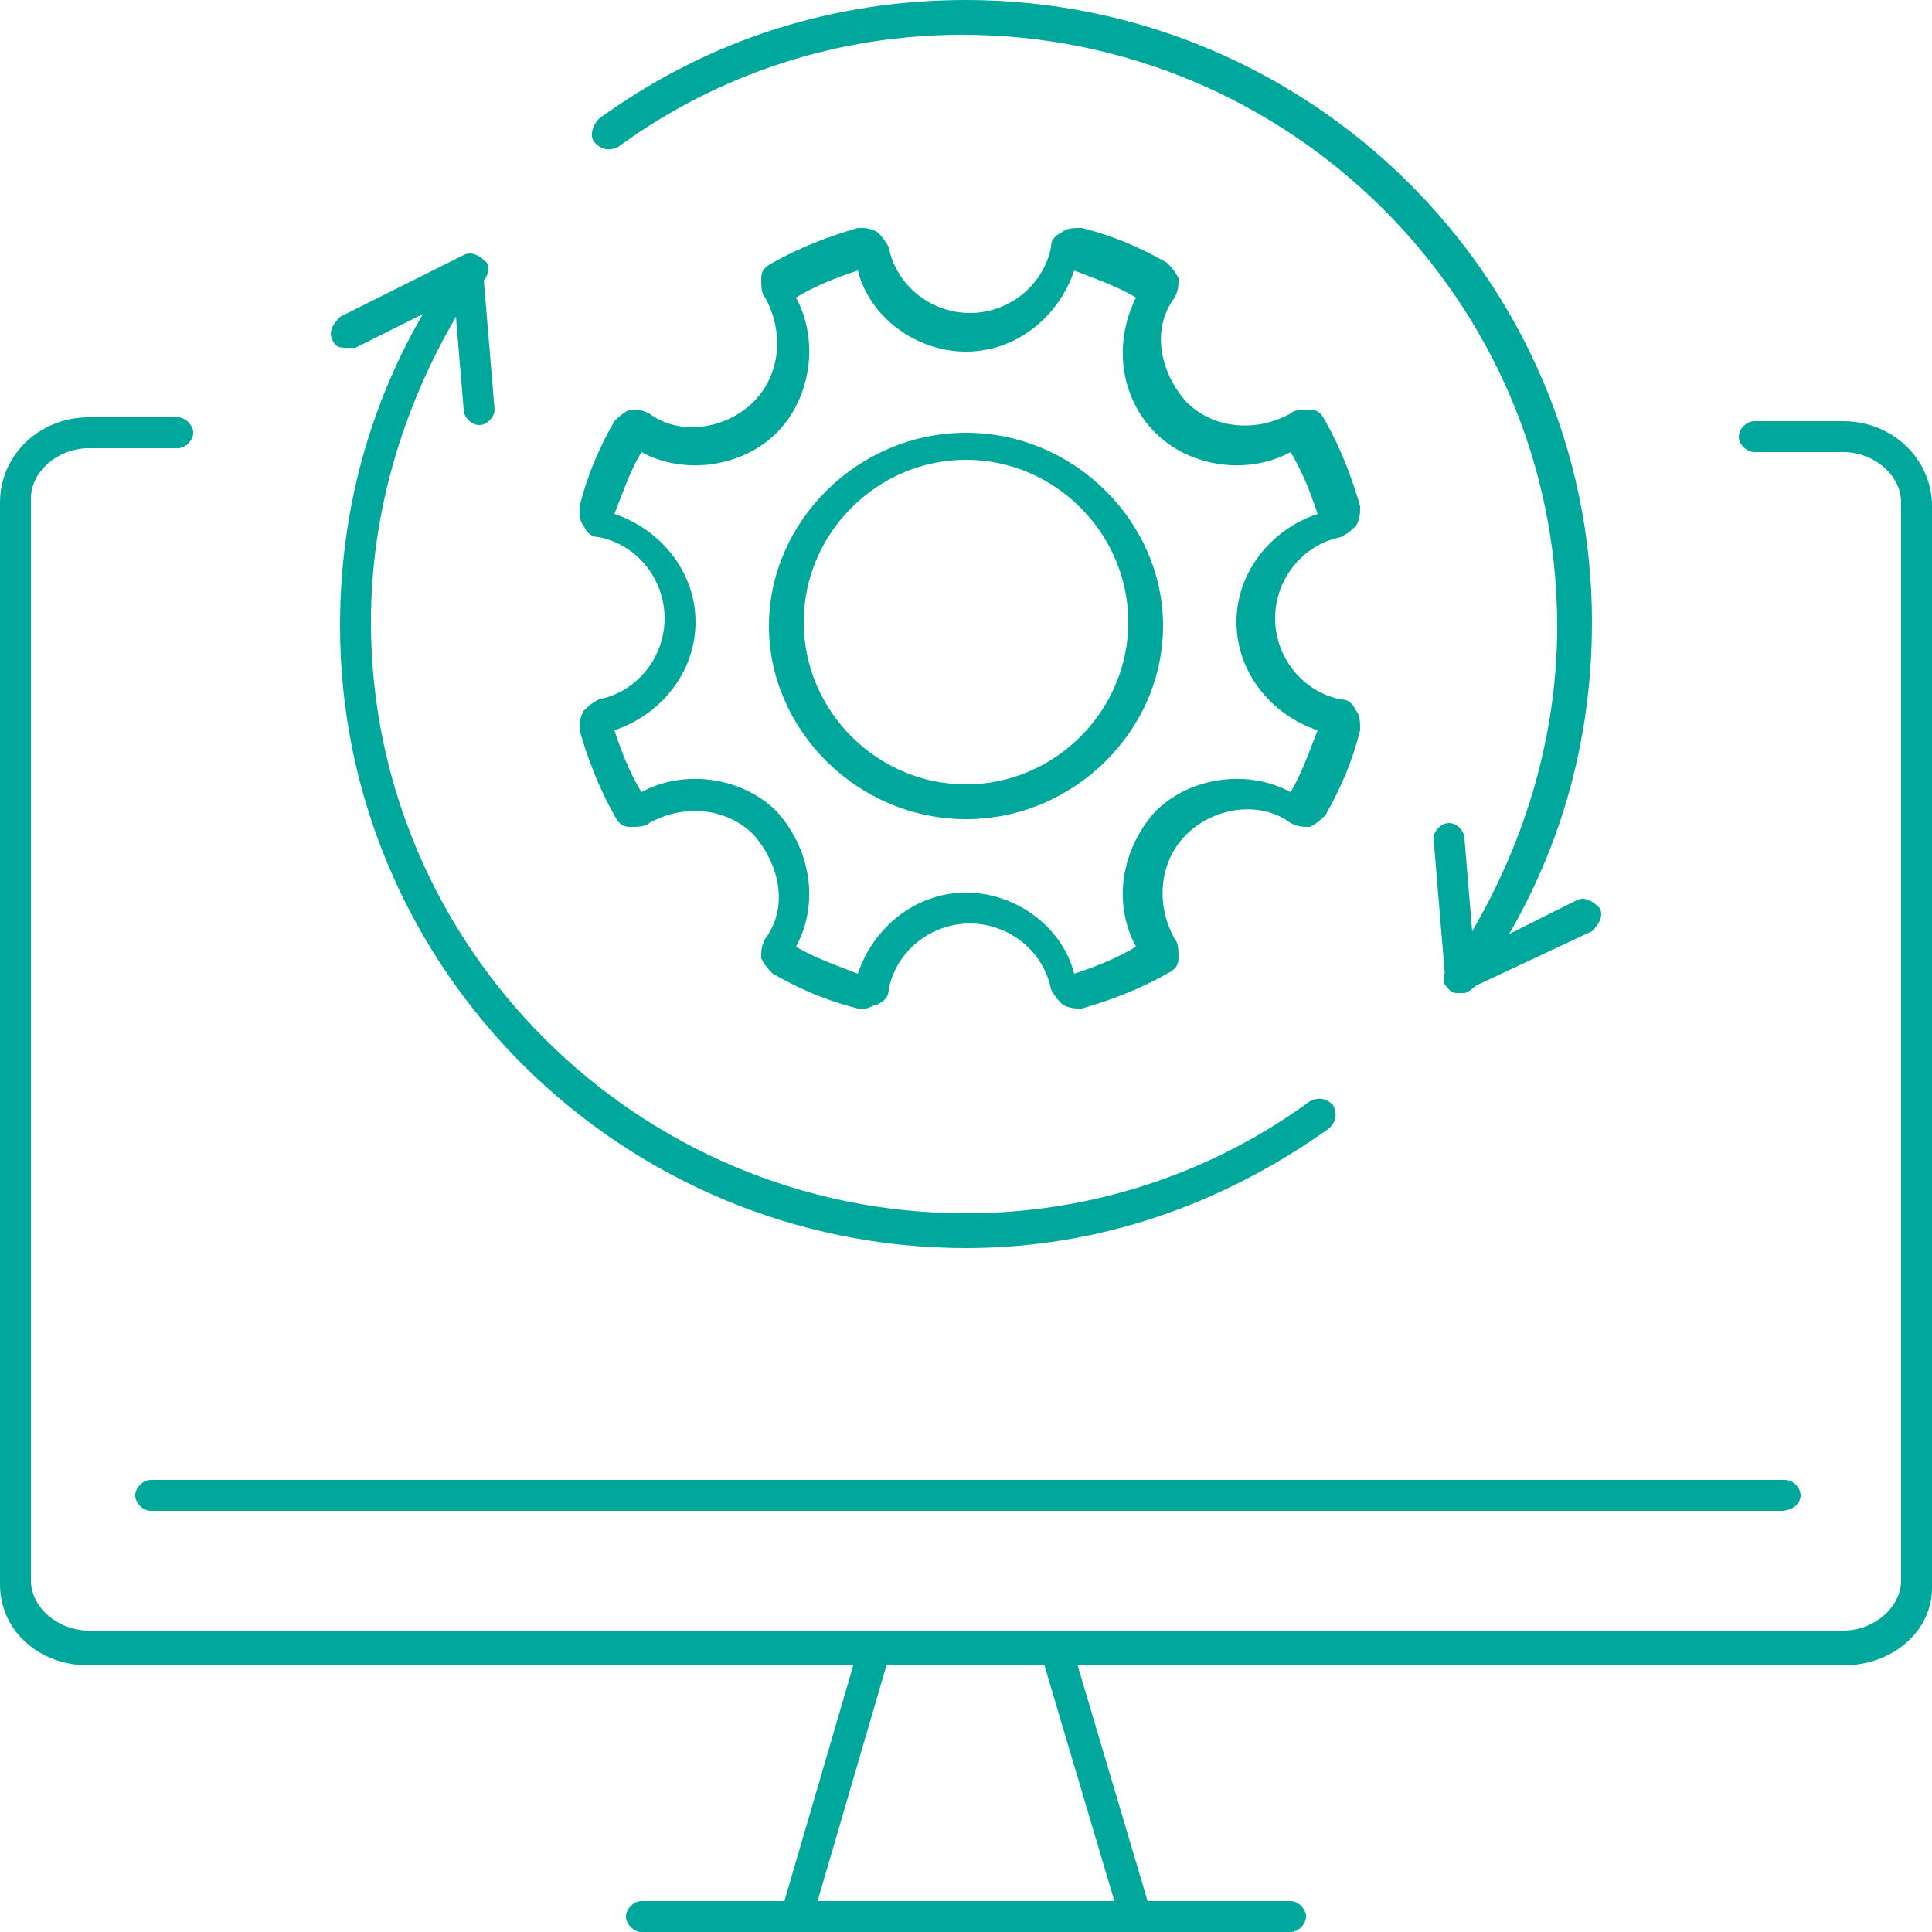 <?xml version="1.0" encoding="utf-8"?>
<!-- Generator: Adobe Illustrator 24.3.0, SVG Export Plug-In . SVG Version: 6.00 Build 0)  -->
<svg version="1.1" id="圖層_1" xmlns="http://www.w3.org/2000/svg" xmlns:xlink="http://www.w3.org/1999/xlink" x="0px" y="0px"
	 viewBox="0 0 50 50" width="50" height="50" style="enable-background:new 0 0 50 50;" xml:space="preserve">
<style type="text/css">
	.st0{fill:#00A89C;}
</style>
<g>
	<g>
		<path class="st0" d="M25,21.2c-2.8,0-5.1-2.3-5.1-5s2.3-5,5.1-5s5.1,2.3,5.1,5S27.8,21.2,25,21.2z M25,11.9
			c-2.3,0-4.2,1.9-4.2,4.2s1.9,4.2,4.2,4.2c2.3,0,4.2-1.9,4.2-4.2S27.3,11.9,25,11.9z"/>
		<path class="st0" d="M22.4,26.1c-0.1,0-0.1,0-0.2,0c-0.8-0.2-1.5-0.5-2.2-0.9c-0.1-0.1-0.2-0.2-0.3-0.4c0-0.2,0-0.3,0.1-0.5
			c0.6-0.8,0.4-1.9-0.3-2.7c-0.7-0.7-1.8-0.8-2.7-0.3c-0.1,0.1-0.3,0.1-0.5,0.1c-0.2,0-0.3-0.1-0.4-0.3c-0.4-0.7-0.7-1.5-0.9-2.2
			c0-0.2,0-0.3,0.1-0.5c0.1-0.1,0.2-0.2,0.4-0.3c1-0.2,1.7-1.1,1.7-2.1c0-1-0.7-1.9-1.7-2.1c-0.2,0-0.3-0.1-0.4-0.3
			c-0.1-0.1-0.1-0.3-0.1-0.5c0.2-0.8,0.5-1.5,0.9-2.2c0.1-0.1,0.2-0.2,0.4-0.3c0.2,0,0.3,0,0.5,0.1c0.8,0.6,2,0.4,2.7-0.3
			c0.7-0.7,0.8-1.8,0.3-2.7c-0.1-0.1-0.1-0.3-0.1-0.5c0-0.2,0.1-0.3,0.3-0.4c0.7-0.4,1.5-0.7,2.2-0.9c0.2,0,0.3,0,0.5,0.1
			c0.1,0.1,0.2,0.2,0.3,0.4c0.2,1,1.1,1.7,2.1,1.7s1.9-0.7,2.1-1.7c0-0.2,0.1-0.3,0.3-0.4c0.1-0.1,0.3-0.1,0.5-0.1
			c0.8,0.2,1.5,0.5,2.2,0.9c0.1,0.1,0.2,0.2,0.3,0.4c0,0.2,0,0.3-0.1,0.5c-0.6,0.8-0.4,1.9,0.3,2.7c0.7,0.7,1.8,0.8,2.7,0.3
			c0.1-0.1,0.3-0.1,0.5-0.1c0.2,0,0.3,0.1,0.4,0.3c0.4,0.7,0.7,1.5,0.9,2.2c0,0.2,0,0.3-0.1,0.5c-0.1,0.1-0.2,0.2-0.4,0.3
			c-1,0.2-1.7,1.1-1.7,2.1s0.7,1.9,1.7,2.1c0.2,0,0.3,0.1,0.4,0.3c0.1,0.1,0.1,0.3,0.1,0.5c-0.2,0.8-0.5,1.5-0.9,2.2
			c-0.1,0.1-0.2,0.2-0.4,0.3c-0.2,0-0.3,0-0.5-0.1c-0.8-0.6-2-0.4-2.7,0.3c-0.7,0.7-0.8,1.8-0.3,2.7c0.1,0.1,0.1,0.3,0.1,0.5
			c0,0.2-0.1,0.3-0.3,0.4c-0.7,0.4-1.5,0.7-2.2,0.9c-0.2,0-0.3,0-0.5-0.1c-0.1-0.1-0.2-0.2-0.3-0.4c-0.2-1-1.1-1.7-2.1-1.7
			c-1,0-1.9,0.7-2.1,1.7c0,0.2-0.1,0.3-0.3,0.4C22.6,26,22.5,26.1,22.4,26.1z M20.6,24.5c0.5,0.3,1.1,0.5,1.6,0.7
			c0.4-1.2,1.5-2.1,2.8-2.1c1.3,0,2.5,0.9,2.8,2.1c0.6-0.2,1.1-0.4,1.6-0.7C28.8,23.4,29,22,29.9,21l0,0c0.9-0.9,2.4-1.1,3.5-0.5
			c0.3-0.5,0.5-1.1,0.7-1.6c-1.2-0.4-2.1-1.5-2.1-2.8c0-1.3,0.9-2.4,2.1-2.8c-0.2-0.6-0.4-1.1-0.7-1.6c-1.1,0.6-2.6,0.4-3.5-0.5
			c-0.9-0.9-1.1-2.3-0.5-3.5c-0.5-0.3-1.1-0.5-1.6-0.7c-0.4,1.2-1.5,2.1-2.8,2.1s-2.5-0.9-2.8-2.1c-0.6,0.2-1.1,0.4-1.6,0.7
			c0.6,1.1,0.4,2.6-0.5,3.5c-0.9,0.9-2.4,1.1-3.5,0.5c-0.3,0.5-0.5,1.1-0.7,1.6c1.2,0.4,2.1,1.5,2.1,2.8c0,1.3-0.9,2.4-2.1,2.8
			c0.2,0.6,0.4,1.1,0.7,1.6c1.1-0.6,2.6-0.4,3.5,0.5C21,22,21.2,23.4,20.6,24.5z M29.6,24.7C29.6,24.7,29.6,24.7,29.6,24.7
			C29.6,24.7,29.6,24.7,29.6,24.7z M20.4,24.7C20.4,24.7,20.4,24.7,20.4,24.7C20.4,24.7,20.4,24.7,20.4,24.7z M29.6,24.4
			C29.6,24.4,29.6,24.4,29.6,24.4C29.6,24.4,29.6,24.4,29.6,24.4z M29.6,7.9C29.6,7.9,29.6,7.9,29.6,7.9C29.6,7.9,29.6,7.9,29.6,7.9
			z M29.6,7.5C29.6,7.5,29.6,7.5,29.6,7.5C29.6,7.5,29.6,7.5,29.6,7.5z M20.4,7.5C20.4,7.5,20.4,7.5,20.4,7.5
			C20.4,7.5,20.4,7.5,20.4,7.5z"/>
	</g>
	<g>
		<g>
			<path class="st0" d="M47.7,43.1H2.3C1,43.1,0,42.2,0,41V13c0-1.2,1-2.2,2.3-2.2h2.3C4.8,10.8,5,11,5,11.2c0,0.2-0.2,0.4-0.4,0.4
				H2.3c-0.8,0-1.5,0.6-1.5,1.3v28c0,0.7,0.7,1.3,1.5,1.3h45.4c0.8,0,1.5-0.6,1.5-1.3V13c0-0.7-0.7-1.3-1.5-1.3h-2.3
				c-0.2,0-0.4-0.2-0.4-0.4c0-0.2,0.2-0.4,0.4-0.4h2.3c1.3,0,2.3,1,2.3,2.2v28C50,42.2,49,43.1,47.7,43.1z"/>
		</g>
		<g>
			<path class="st0" d="M46.1,39.1H3.9c-0.2,0-0.4-0.2-0.4-0.4s0.2-0.4,0.4-0.4h42.3c0.2,0,0.4,0.2,0.4,0.4S46.4,39.1,46.1,39.1z"/>
		</g>
		<g>
			<path class="st0" d="M20.7,49.7c0,0-0.1,0-0.1,0c-0.2-0.1-0.3-0.3-0.3-0.5l1.9-6.5c0.1-0.2,0.3-0.3,0.5-0.3
				c0.2,0.1,0.3,0.3,0.3,0.5l-1.9,6.5C21,49.6,20.9,49.7,20.7,49.7z"/>
			<path class="st0" d="M29.3,49.7c-0.2,0-0.3-0.1-0.4-0.3L27,43c-0.1-0.2,0.1-0.4,0.3-0.5c0.2-0.1,0.4,0.1,0.5,0.3l1.9,6.4
				c0.1,0.2-0.1,0.4-0.3,0.5C29.4,49.7,29.3,49.7,29.3,49.7z"/>
		</g>
		<path class="st0" d="M33.4,50H16.6c-0.2,0-0.4-0.2-0.4-0.4s0.2-0.4,0.4-0.4h16.8c0.2,0,0.4,0.2,0.4,0.4S33.6,50,33.4,50z"/>
	</g>
	<path class="st0" d="M25,32.3c-8.9,0-16.2-7.2-16.2-16.1c0-3.4,1-6.6,3-9.4c0.1-0.1,0.3-0.2,0.4-0.2c0.2,0,0.3,0.2,0.3,0.4l0.3,3.6
		c0,0.2-0.2,0.4-0.4,0.4c-0.2,0-0.4-0.2-0.4-0.4l-0.2-2.4c-1.4,2.4-2.2,5.1-2.2,7.9c0,8.4,6.9,15.3,15.4,15.3c3.2,0,6.3-1,8.9-2.9
		c0.2-0.1,0.4-0.1,0.6,0.1c0.1,0.2,0.1,0.4-0.1,0.6C31.6,31.2,28.4,32.3,25,32.3z"/>
	<path class="st0" d="M9,9C8.8,9,8.7,9,8.6,8.8c-0.1-0.2,0-0.4,0.2-0.6L12,6.6c0.2-0.1,0.4,0,0.6,0.2c0.1,0.2,0,0.4-0.2,0.6L9.2,9
		C9.1,9,9.1,9,9,9z"/>
	<path class="st0" d="M37.8,25.7c0,0-0.1,0-0.1,0c-0.2,0-0.3-0.2-0.3-0.4l-0.3-3.6c0-0.2,0.2-0.4,0.4-0.4c0.2,0,0.4,0.2,0.4,0.4
		l0.2,2.4c1.4-2.4,2.2-5.1,2.2-7.9c0-8.4-6.9-15.3-15.4-15.3c-3.2,0-6.3,1-8.9,2.9c-0.2,0.1-0.4,0.1-0.6-0.1S15.4,3.1,15.6,3
		c2.8-2,6-3,9.4-3c8.9,0,16.2,7.2,16.2,16.1c0,3.4-1,6.6-3,9.4C38.1,25.6,38,25.7,37.8,25.7z"/>
	<path class="st0" d="M37.8,25.7c-0.1,0-0.3-0.1-0.4-0.2c-0.1-0.2,0-0.4,0.2-0.6l3.2-1.6c0.2-0.1,0.4,0,0.6,0.2
		c0.1,0.2,0,0.4-0.2,0.6L38,25.6C38,25.7,37.9,25.7,37.8,25.7z"/>
</g>
</svg>
